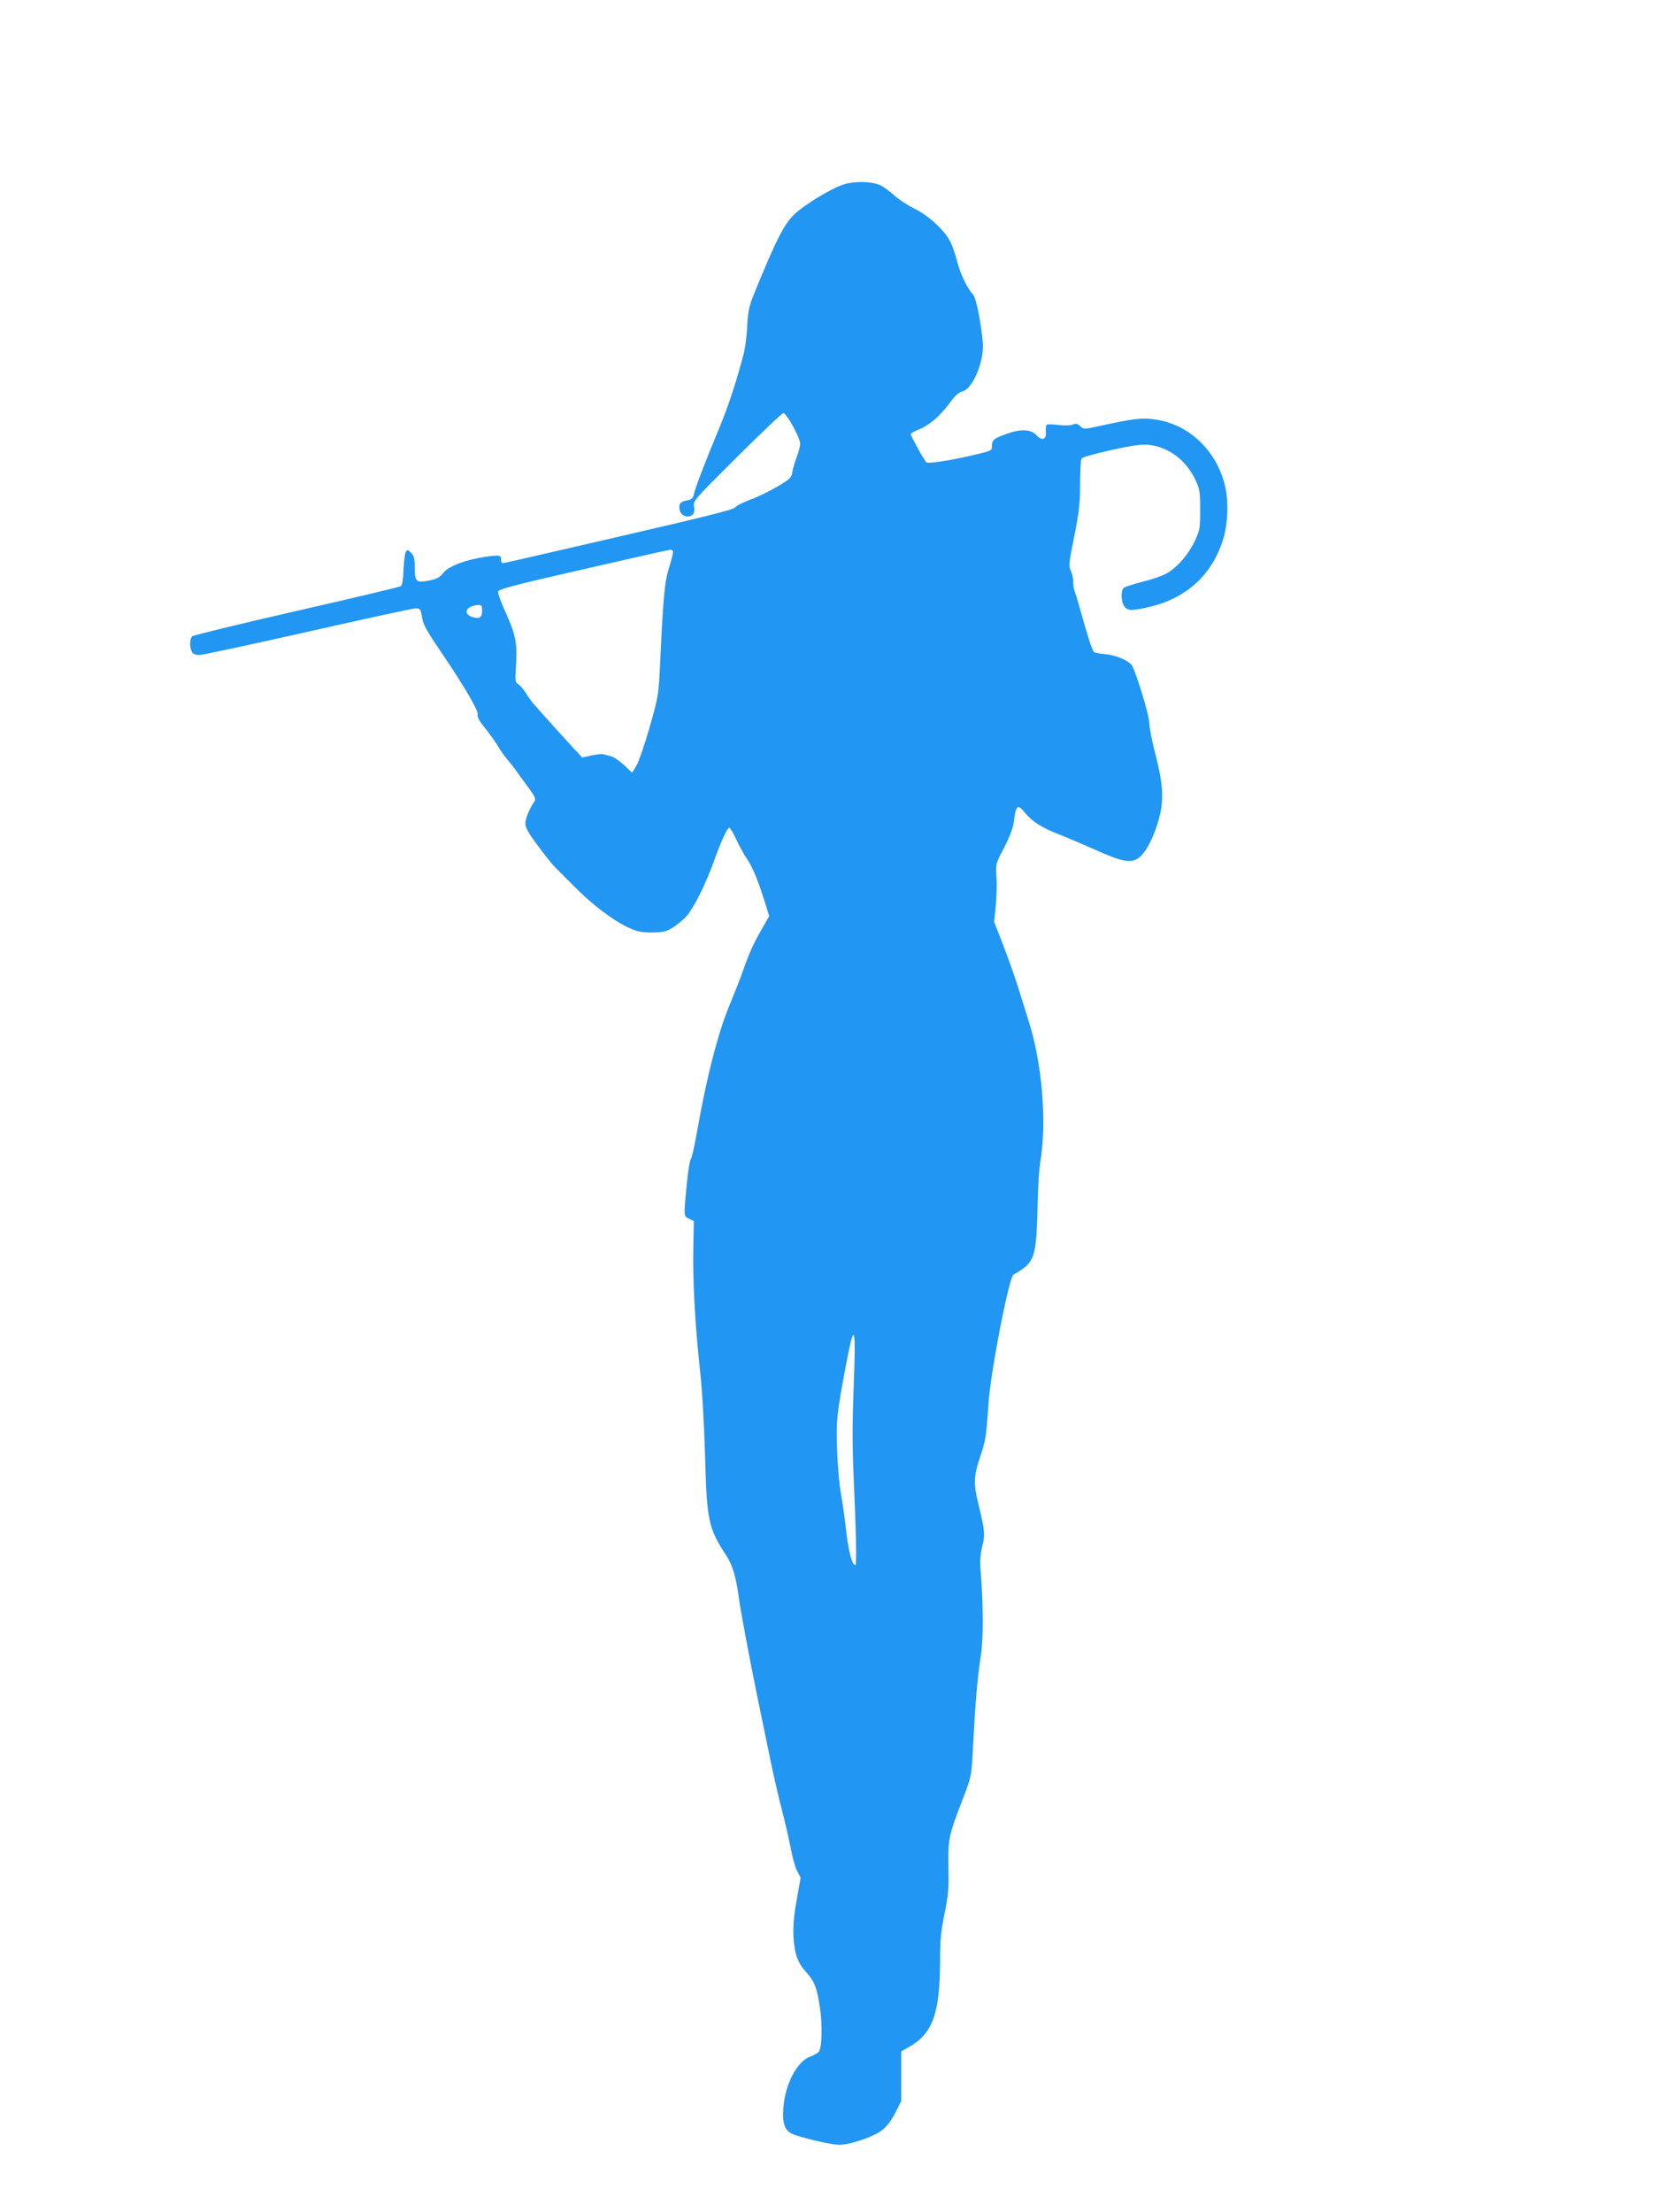 <?xml version="1.0" standalone="no"?>
<!DOCTYPE svg PUBLIC "-//W3C//DTD SVG 20010904//EN"
 "http://www.w3.org/TR/2001/REC-SVG-20010904/DTD/svg10.dtd">
<svg version="1.0" xmlns="http://www.w3.org/2000/svg"
 width="960pt" height="1280pt" viewBox="0 0 960 1280"
 preserveAspectRatio="xMidYMid meet">
<g transform="translate(0,1280) scale(0.1,-0.1)"
fill="#2196f3" stroke="none">
<path d="M4879 11732 c-71 -24 -212 -109 -277 -167 -62 -56 -109 -147 -238
-464 -29 -70 -35 -101 -40 -185 -2 -56 -12 -128 -20 -161 -40 -154 -89 -305
-140 -427 -79 -189 -140 -348 -148 -385 -6 -27 -13 -33 -43 -39 -38 -7 -48
-22 -39 -59 8 -30 49 -44 72 -24 11 9 14 23 10 48 -5 34 -1 38 250 288 140
139 260 253 267 253 18 0 97 -143 97 -176 0 -16 -9 -51 -20 -79 -10 -27 -22
-66 -25 -86 -5 -33 -13 -41 -86 -84 -44 -26 -115 -61 -157 -76 -43 -16 -83
-36 -89 -46 -9 -12 -191 -57 -650 -163 -351 -81 -653 -151 -670 -154 -29 -7
-33 -5 -33 13 0 29 -9 31 -86 20 -115 -16 -220 -55 -249 -94 -20 -26 -37 -35
-82 -44 -74 -15 -83 -7 -83 75 0 52 -4 68 -21 85 -19 19 -23 20 -31 5 -5 -9
-11 -55 -13 -103 -2 -60 -8 -90 -17 -95 -7 -5 -278 -69 -602 -143 -324 -74
-595 -140 -603 -146 -16 -14 -17 -62 -3 -90 7 -13 21 -19 43 -19 18 0 301 61
629 135 328 74 608 135 623 135 27 0 30 -4 39 -61 6 -36 28 -74 128 -221 116
-172 198 -312 192 -331 -3 -11 5 -31 23 -54 54 -69 82 -108 99 -138 9 -16 31
-46 48 -67 17 -20 45 -55 61 -79 17 -23 48 -67 70 -96 33 -46 37 -57 27 -71
-26 -36 -52 -98 -52 -127 0 -23 19 -57 70 -125 38 -52 84 -110 102 -128 18
-18 69 -69 113 -113 98 -100 219 -192 305 -233 55 -26 77 -31 140 -31 64 0 82
4 122 27 25 16 63 47 83 70 42 49 107 180 155 312 45 125 78 196 90 196 5 0
23 -29 39 -64 16 -36 44 -86 61 -112 34 -48 64 -121 107 -257 l24 -78 -40 -70
c-51 -88 -76 -143 -111 -244 -15 -44 -49 -129 -74 -190 -67 -156 -136 -421
-192 -740 -14 -82 -31 -156 -37 -163 -6 -7 -16 -73 -23 -145 -18 -187 -19
-184 14 -199 l27 -13 -3 -155 c-4 -181 10 -450 39 -710 12 -109 24 -313 29
-495 10 -377 19 -417 125 -579 33 -50 55 -125 69 -231 10 -78 63 -361 107
-575 22 -107 56 -271 75 -364 19 -93 50 -228 69 -300 19 -72 41 -171 51 -221
9 -49 25 -108 36 -130 l21 -39 -23 -130 c-17 -95 -21 -152 -18 -215 6 -99 24
-148 74 -203 48 -53 61 -88 79 -206 14 -96 12 -219 -5 -251 -4 -8 -27 -22 -51
-30 -77 -28 -146 -160 -156 -298 -7 -84 7 -127 46 -147 41 -21 229 -66 277
-66 62 0 196 45 246 83 29 22 55 56 78 101 l35 69 0 144 0 144 45 25 c139 79
180 195 180 514 0 106 6 161 25 255 19 87 25 146 24 215 -4 230 -6 222 91 474
41 109 42 112 51 290 13 246 25 392 44 511 16 98 16 290 -1 503 -4 50 -1 92
10 135 17 69 16 85 -23 247 -28 114 -26 160 8 263 35 102 38 123 51 317 13
187 118 729 145 745 127 74 132 90 140 435 2 85 9 181 14 212 40 233 12 579
-69 828 -11 36 -36 116 -56 179 -19 62 -59 174 -88 250 l-53 136 9 95 c5 52 7
128 4 169 -5 72 -4 74 44 166 29 55 51 112 55 141 14 109 22 116 69 58 37 -46
100 -86 190 -120 39 -15 135 -56 214 -91 153 -69 202 -78 248 -49 38 26 78 96
110 194 41 124 39 219 -10 407 -20 77 -36 160 -36 185 0 40 -71 275 -98 326
-16 30 -93 64 -158 69 -32 3 -61 8 -64 13 -12 13 -34 84 -87 272 -8 30 -19 65
-24 78 -5 13 -9 39 -9 58 0 19 -6 47 -14 62 -13 25 -11 45 20 197 28 142 34
192 34 305 0 74 4 140 8 147 4 7 82 29 172 49 127 28 177 34 219 30 115 -13
216 -90 269 -204 24 -51 27 -68 27 -172 0 -108 -2 -119 -32 -182 -36 -76 -98
-148 -159 -184 -23 -14 -86 -36 -139 -49 -54 -14 -104 -30 -112 -36 -18 -15
-17 -79 3 -107 19 -27 44 -28 151 -2 209 50 355 184 419 384 31 97 35 235 9
330 -53 197 -210 342 -401 369 -76 11 -121 6 -331 -40 -79 -17 -82 -17 -102 1
-16 15 -26 17 -42 10 -12 -6 -48 -7 -83 -3 -33 4 -64 5 -69 2 -4 -2 -6 -21 -5
-41 4 -47 -23 -55 -57 -18 -31 33 -90 35 -172 5 -74 -27 -83 -35 -83 -69 0
-28 -2 -29 -112 -54 -127 -30 -254 -50 -267 -41 -10 6 -91 152 -91 164 0 4 24
17 53 29 60 25 117 76 177 156 26 37 49 56 68 61 60 13 128 174 119 282 -10
117 -38 258 -56 278 -36 41 -74 120 -92 191 -10 40 -28 92 -40 116 -34 66
-124 150 -208 191 -41 20 -93 55 -116 76 -24 22 -58 47 -76 57 -50 25 -152 28
-220 6z m-985 -2120 c3 -5 -6 -44 -20 -88 -28 -86 -36 -174 -53 -539 -10 -210
-10 -210 -61 -390 -28 -99 -63 -199 -76 -223 l-26 -43 -48 45 c-27 25 -61 48
-77 51 -15 4 -34 9 -42 11 -8 3 -39 -1 -68 -7 l-54 -12 -46 49 c-41 44 -196
216 -242 269 -9 11 -27 37 -40 58 -13 20 -32 42 -42 48 -18 9 -19 18 -13 113
8 125 -2 174 -63 309 -24 53 -43 105 -41 114 3 14 93 38 493 129 270 62 495
113 502 113 6 1 14 -3 17 -7z m-1104 -346 c0 -40 -17 -50 -60 -35 -55 20 -30
66 38 68 19 1 22 -4 22 -33z m2150 -4487 c-8 -200 -8 -351 -1 -509 15 -329 19
-520 11 -525 -17 -10 -42 84 -55 209 -8 72 -22 167 -30 211 -8 44 -18 154 -21
245 -6 170 -2 211 52 495 48 257 58 230 44 -126z"/>
</g>
</svg>
